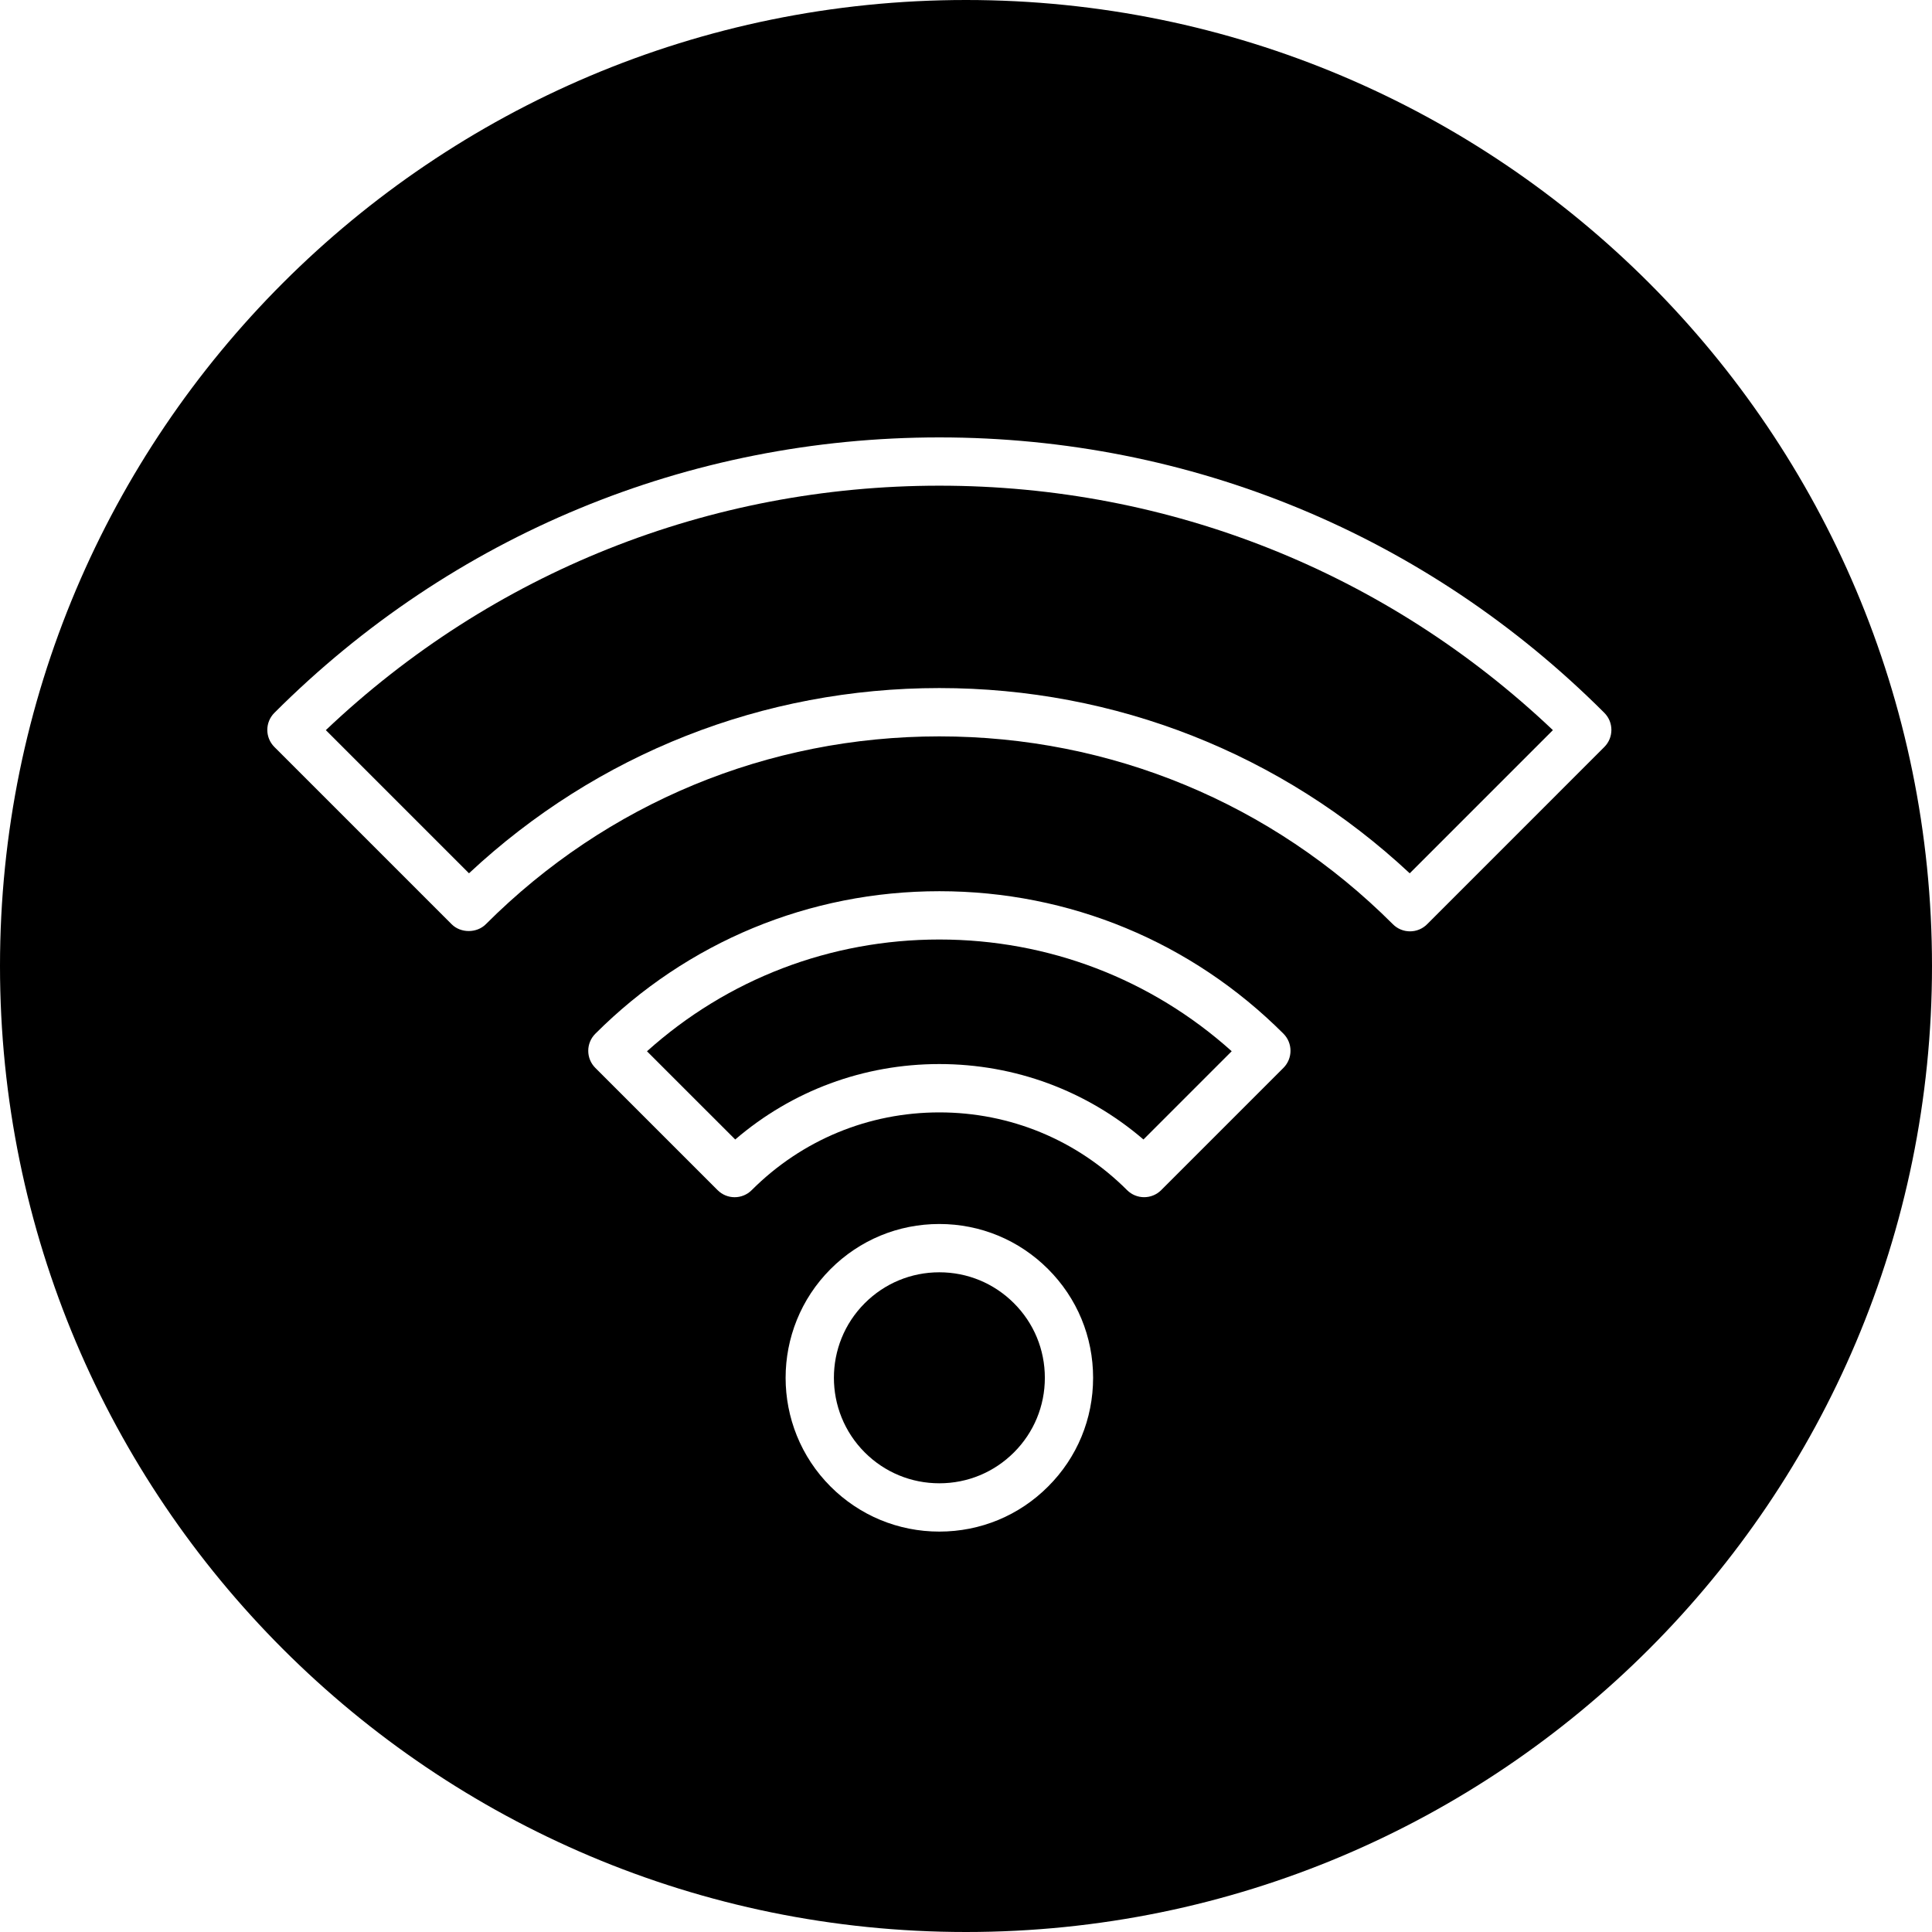 <?xml version="1.0" encoding="iso-8859-1"?>
<!-- Uploaded to: SVG Repo, www.svgrepo.com, Generator: SVG Repo Mixer Tools -->
<!DOCTYPE svg PUBLIC "-//W3C//DTD SVG 1.1//EN" "http://www.w3.org/Graphics/SVG/1.1/DTD/svg11.dtd">
<svg fill="#000000" version="1.1" id="Capa_1" xmlns="http://www.w3.org/2000/svg" xmlns:xlink="http://www.w3.org/1999/xlink" 
	 width="800px" height="800px" viewBox="0 0 80 80" xml:space="preserve">
<g>
	<g>
		<path d="M13.492,30.233l5.928,5.928c5.305-4.954,12.181-7.67,19.476-7.67c7.293,0,14.172,2.717,19.478,7.671l5.928-5.929
			c-6.89-6.535-15.872-10.122-25.404-10.122C29.363,20.112,20.381,23.698,13.492,30.233z"/>
		<path d="M26.79,43.531l3.654,3.653c2.353-2.021,5.317-3.124,8.452-3.124c3.133,0,6.1,1.104,8.452,3.124l3.654-3.655
			c-3.332-2.99-7.594-4.626-12.106-4.626S30.122,40.539,26.79,43.531z"/>
		<path d="M40,0C17.908,0,0,17.909,0,40c0,22.091,17.908,40,40,40s40-17.909,40-40C80,17.909,62.092,0,40,0z M43.398,61.555
			c-1.201,1.203-2.801,1.865-4.502,1.865s-3.301-0.663-4.504-1.865c-2.482-2.482-2.482-6.523,0-9.006
			c1.202-1.203,2.802-1.866,4.503-1.866s3.3,0.663,4.503,1.866c1.203,1.202,1.865,2.801,1.865,4.502S44.604,60.352,43.398,61.555z
			 M53.145,44.218l-5.062,5.062c-0.195,0.195-0.451,0.293-0.707,0.293s-0.512-0.098-0.707-0.293
			c-2.076-2.074-4.836-3.218-7.771-3.218c-2.937,0-5.696,1.144-7.771,3.218c-0.391,0.392-1.023,0.392-1.414,0l-5.062-5.061
			c-0.188-0.188-0.293-0.441-0.293-0.707s0.105-0.52,0.293-0.707c3.806-3.806,8.865-5.902,14.247-5.902
			c5.382,0,10.441,2.096,14.248,5.901C53.534,43.195,53.534,43.826,53.145,44.218z M66.432,30.931l-7.34,7.341
			c-0.188,0.188-0.441,0.293-0.707,0.293s-0.52-0.105-0.707-0.293c-5.018-5.017-11.688-7.78-18.782-7.78s-13.764,2.763-18.78,7.779
			c-0.375,0.375-1.039,0.375-1.414,0l-7.34-7.34c-0.391-0.391-0.391-1.023,0-1.414c7.354-7.355,17.134-11.405,27.535-11.405
			s20.18,4.05,27.535,11.405C66.822,29.907,66.822,30.54,66.432,30.931z"/>
		<path d="M38.896,52.683c-1.167,0-2.264,0.455-3.089,1.28c-1.703,1.703-1.702,4.474,0,6.178c0.825,0.825,1.923,1.279,3.09,1.279
			s2.264-0.455,3.089-1.279c0.824-0.824,1.279-1.922,1.279-3.089s-0.455-2.265-1.279-3.088
			C41.16,53.138,40.063,52.683,38.896,52.683z"/>
	</g>
</g>
</svg>